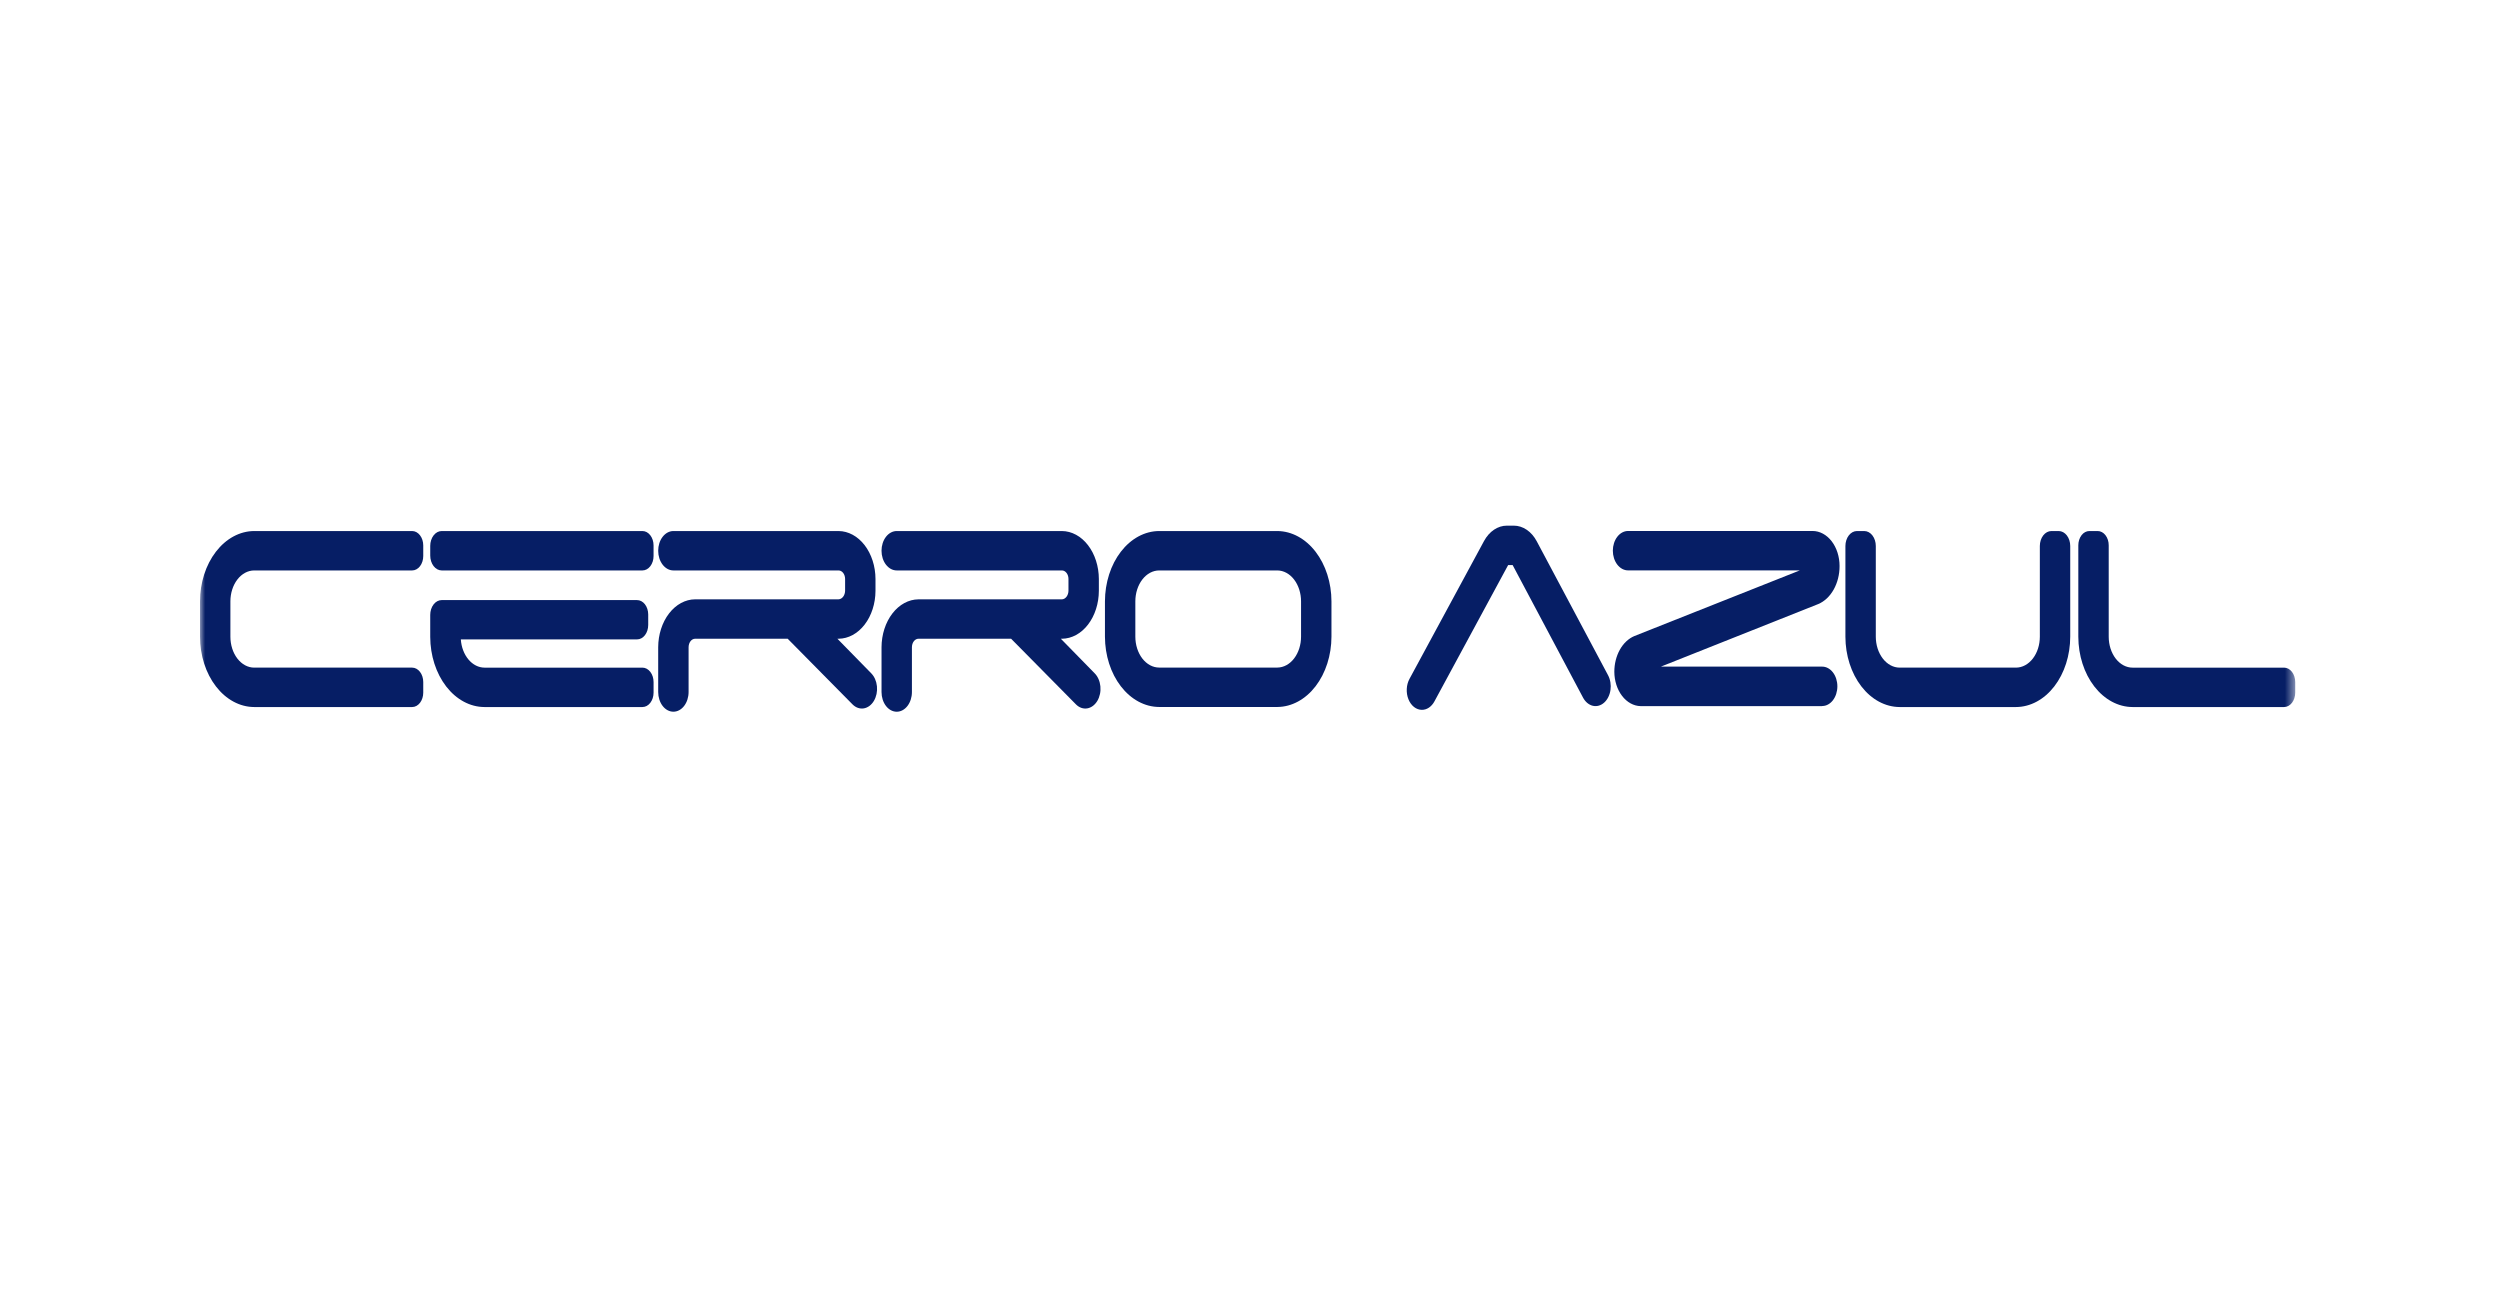 <svg width="250" height="130" viewBox="0 0 250 130" fill="none" xmlns="http://www.w3.org/2000/svg">
<mask id="mask0_2690_104" style="mask-type:luminance" maskUnits="userSpaceOnUse" x="20" y="34" width="210" height="61">
<path d="M229.522 34H20V95H229.522V34Z" fill="white"/>
</mask>
<g mask="url(#mask0_2690_104)">
<path d="M25.424 57.044H41.214C41.36 57.044 41.505 57.007 41.64 56.934C41.775 56.862 41.897 56.755 42.001 56.621C42.104 56.487 42.186 56.327 42.241 56.152C42.297 55.977 42.325 55.789 42.325 55.599V54.544C42.325 54.163 42.208 53.796 41.999 53.526C41.791 53.256 41.508 53.104 41.214 53.104H25.424C23.987 53.108 22.609 53.851 21.593 55.169C20.576 56.486 20.004 58.272 20 60.135V63.673C20.003 65.536 20.576 67.322 21.593 68.64C22.609 69.958 23.987 70.7 25.424 70.704H41.214C41.36 70.704 41.505 70.667 41.64 70.594C41.775 70.522 41.897 70.415 42.001 70.281C42.104 70.147 42.186 69.987 42.241 69.812C42.297 69.637 42.325 69.449 42.325 69.26V68.204C42.325 67.822 42.208 67.456 41.999 67.186C41.791 66.915 41.508 66.763 41.214 66.763H25.424C24.792 66.763 24.185 66.438 23.738 65.858C23.291 65.279 23.04 64.492 23.04 63.673V60.135C23.04 59.316 23.291 58.529 23.738 57.95C24.185 57.37 24.792 57.044 25.424 57.044Z" fill="#061E65"/>
<path d="M228.41 66.764H213.256C212.943 66.764 212.632 66.684 212.343 66.529C212.054 66.374 211.792 66.146 211.57 65.859C211.349 65.572 211.172 65.231 211.053 64.856C210.934 64.481 210.871 64.079 210.871 63.673V54.532C210.871 54.344 210.844 54.158 210.788 53.985C210.732 53.812 210.651 53.655 210.549 53.522C210.447 53.389 210.325 53.284 210.192 53.213C210.059 53.141 209.915 53.104 209.771 53.104H208.933C208.788 53.104 208.645 53.141 208.511 53.213C208.377 53.284 208.256 53.389 208.154 53.522C208.052 53.655 207.971 53.812 207.916 53.985C207.86 54.158 207.832 54.344 207.832 54.532V63.673C207.836 65.536 208.409 67.321 209.425 68.638C210.442 69.956 211.818 70.698 213.256 70.704H228.41C228.705 70.704 228.987 70.552 229.197 70.282C229.405 70.012 229.522 69.645 229.522 69.263V68.204C229.522 67.822 229.405 67.456 229.197 67.186C228.987 66.916 228.705 66.764 228.41 66.764Z" fill="#061E65"/>
<path d="M63.7 60.009H44.167C43.864 60.009 43.572 60.165 43.358 60.443C43.143 60.722 43.023 61.099 43.023 61.493V63.682C43.028 65.544 43.601 67.328 44.618 68.644C45.634 69.959 47.011 70.7 48.447 70.704H64.245C64.54 70.704 64.823 70.553 65.031 70.282C65.24 70.012 65.357 69.646 65.357 69.264V68.205C65.357 67.823 65.24 67.456 65.031 67.186C64.823 66.916 64.54 66.764 64.245 66.764H48.447C47.853 66.76 47.28 66.469 46.843 65.946C46.405 65.423 46.134 64.708 46.083 63.939H63.71C64.005 63.939 64.287 63.788 64.496 63.517C64.704 63.247 64.821 62.881 64.821 62.499V61.44C64.82 61.25 64.79 61.063 64.733 60.888C64.677 60.714 64.594 60.555 64.489 60.422C64.385 60.289 64.262 60.185 64.126 60.114C63.991 60.043 63.846 60.007 63.7 60.009Z" fill="#061E65"/>
<path d="M64.244 53.104H44.168C43.864 53.104 43.574 53.261 43.359 53.539C43.145 53.817 43.024 54.195 43.024 54.588V55.556C43.024 55.95 43.144 56.328 43.359 56.607C43.573 56.886 43.864 57.043 44.168 57.044H64.244C64.539 57.044 64.822 56.893 65.03 56.623C65.239 56.352 65.356 55.986 65.356 55.604V54.544C65.356 54.163 65.239 53.796 65.03 53.526C64.822 53.256 64.539 53.104 64.244 53.104Z" fill="#061E65"/>
<path d="M127.74 57.044C128.369 57.051 128.971 57.38 129.413 57.959C129.855 58.538 130.105 59.32 130.105 60.135V63.666C130.105 64.481 129.855 65.264 129.413 65.843C128.971 66.421 128.369 66.75 127.74 66.757H115.918C115.287 66.757 114.68 66.431 114.233 65.852C113.786 65.272 113.534 64.486 113.534 63.666V60.135C113.534 59.316 113.786 58.529 114.233 57.95C114.68 57.37 115.287 57.044 115.918 57.044H127.74ZM127.74 53.104H115.918C114.481 53.108 113.104 53.851 112.087 55.169C111.071 56.486 110.499 58.272 110.495 60.135V63.666C110.499 65.53 111.071 67.315 112.087 68.633C113.104 69.951 114.481 70.693 115.918 70.698H127.74C129.174 70.687 130.546 69.942 131.56 68.624C132.571 67.308 133.142 65.525 133.146 63.666V60.135C133.142 58.276 132.571 56.494 131.56 55.177C130.548 53.86 129.174 53.115 127.74 53.104Z" fill="#061E65"/>
<path d="M203.984 54.601V63.673C203.983 64.492 203.731 65.277 203.284 65.856C202.837 66.435 202.232 66.761 201.6 66.763H189.965C189.333 66.761 188.727 66.435 188.281 65.856C187.834 65.277 187.582 64.492 187.58 63.673V54.601C187.58 54.204 187.458 53.823 187.242 53.542C187.026 53.262 186.732 53.104 186.425 53.104H185.696C185.39 53.104 185.095 53.262 184.879 53.542C184.663 53.823 184.541 54.204 184.541 54.601V63.673C184.545 65.536 185.118 67.321 186.135 68.638C187.151 69.956 188.529 70.698 189.965 70.704H201.6C203.037 70.698 204.414 69.956 205.431 68.638C206.447 67.321 207.02 65.536 207.023 63.673V54.601C207.023 54.204 206.903 53.823 206.685 53.542C206.469 53.262 206.176 53.104 205.87 53.104H205.139C204.833 53.104 204.54 53.262 204.322 53.543C204.106 53.823 203.984 54.204 203.984 54.601Z" fill="#061E65"/>
<path d="M87.549 59.08V57.893C87.544 56.626 87.153 55.413 86.462 54.516C85.771 53.62 84.835 53.112 83.858 53.104H67.339C66.936 53.104 66.549 53.312 66.264 53.681C65.979 54.05 65.819 54.552 65.819 55.074C65.819 55.597 65.979 56.098 66.264 56.467C66.549 56.837 66.936 57.044 67.339 57.044H83.858C84.031 57.045 84.197 57.136 84.319 57.295C84.441 57.454 84.51 57.669 84.51 57.894V59.08C84.505 59.304 84.435 59.517 84.313 59.675C84.191 59.834 84.027 59.925 83.854 59.932H69.513C68.535 59.939 67.599 60.446 66.907 61.343C66.215 62.239 65.824 63.453 65.819 64.722V69.2C65.819 69.723 65.979 70.224 66.264 70.594C66.549 70.963 66.936 71.171 67.339 71.171C67.742 71.171 68.128 70.963 68.413 70.594C68.698 70.224 68.859 69.723 68.859 69.2V64.724C68.859 64.498 68.928 64.282 69.05 64.123C69.173 63.964 69.34 63.874 69.514 63.874H78.768L85.256 70.442C85.575 70.761 85.979 70.904 86.379 70.838C86.577 70.805 86.768 70.722 86.941 70.594C87.115 70.465 87.267 70.294 87.389 70.089C87.511 69.884 87.601 69.65 87.654 69.401C87.706 69.151 87.72 68.89 87.695 68.634C87.67 68.377 87.606 68.129 87.507 67.904C87.407 67.68 87.275 67.483 87.117 67.324L83.74 63.874H83.858C84.836 63.866 85.772 63.358 86.463 62.46C87.155 61.563 87.545 60.349 87.549 59.08Z" fill="#061E65"/>
<path d="M109.886 59.08V57.893C109.881 56.625 109.49 55.411 108.797 54.514C108.107 53.618 107.169 53.111 106.192 53.104H89.672C89.269 53.104 88.882 53.312 88.597 53.681C88.312 54.05 88.152 54.552 88.152 55.074C88.152 55.597 88.312 56.098 88.597 56.467C88.882 56.837 89.269 57.044 89.672 57.044H106.192C106.365 57.044 106.532 57.134 106.654 57.293C106.778 57.453 106.847 57.669 106.847 57.894V59.08C106.843 59.304 106.772 59.518 106.65 59.677C106.528 59.836 106.364 59.928 106.192 59.934H91.847C90.869 59.941 89.933 60.448 89.241 61.345C88.549 62.242 88.158 63.456 88.153 64.724V69.203C88.153 69.725 88.313 70.226 88.598 70.596C88.883 70.965 89.269 71.173 89.673 71.173C90.076 71.173 90.462 70.965 90.747 70.596C91.032 70.226 91.192 69.725 91.192 69.203V64.724C91.192 64.498 91.261 64.282 91.384 64.123C91.507 63.964 91.674 63.874 91.847 63.874H101.111L107.6 70.442C107.758 70.6 107.938 70.717 108.132 70.785C108.324 70.853 108.524 70.871 108.723 70.838C108.921 70.805 109.112 70.722 109.285 70.594C109.459 70.465 109.61 70.294 109.734 70.089C109.856 69.884 109.944 69.65 109.997 69.401C110.051 69.151 110.064 68.89 110.039 68.634C110.013 68.377 109.95 68.129 109.85 67.904C109.751 67.68 109.62 67.483 109.46 67.324L106.084 63.874H106.202C107.178 63.864 108.113 63.355 108.803 62.457C109.492 61.56 109.882 60.347 109.886 59.08Z" fill="#061E65"/>
<path d="M182.218 70.612H164.057C163.361 70.597 162.696 70.229 162.206 69.588C161.715 68.947 161.438 68.082 161.433 67.179C161.433 66.385 161.626 65.612 161.986 64.97C162.345 64.328 162.853 63.851 163.435 63.606L179.985 57.039H162.804C162.401 57.039 162.015 56.831 161.73 56.462C161.445 56.092 161.284 55.591 161.284 55.069C161.284 54.546 161.445 54.045 161.73 53.675C162.015 53.306 162.401 53.098 162.804 53.098H181.255C181.971 53.098 182.659 53.468 183.166 54.124C183.672 54.781 183.956 55.672 183.956 56.601C183.959 57.445 183.753 58.268 183.37 58.952C182.988 59.635 182.449 60.143 181.829 60.404L166.09 66.662H182.218C182.621 66.662 183.007 66.87 183.292 67.239C183.577 67.609 183.737 68.11 183.737 68.633C183.737 69.155 183.577 69.656 183.292 70.026C183.007 70.395 182.621 70.603 182.218 70.603V70.612Z" fill="#061E65"/>
<path d="M142.191 70.984C141.914 70.985 141.641 70.886 141.403 70.7C141.166 70.513 140.972 70.246 140.844 69.926C140.715 69.606 140.658 69.247 140.677 68.888C140.694 68.529 140.789 68.183 140.949 67.888L148.403 54.102C148.66 53.627 149.002 53.24 149.4 52.972C149.796 52.705 150.238 52.565 150.686 52.565H151.381C151.833 52.565 152.277 52.708 152.677 52.98C153.076 53.252 153.419 53.646 153.675 54.129L160.804 67.521C160.917 67.734 160.998 67.974 161.039 68.227C161.081 68.48 161.084 68.741 161.048 68.996C161.012 69.25 160.938 69.493 160.829 69.71C160.721 69.927 160.58 70.115 160.416 70.262C160.251 70.409 160.067 70.512 159.872 70.566C159.676 70.621 159.474 70.624 159.278 70.578C159.082 70.531 158.895 70.434 158.727 70.294C158.559 70.153 158.415 69.971 158.302 69.758L151.262 56.504H150.816L143.438 70.148C143.297 70.407 143.11 70.618 142.894 70.763C142.677 70.909 142.435 70.985 142.191 70.984Z" fill="#061E65"/>
</g>
</svg>
